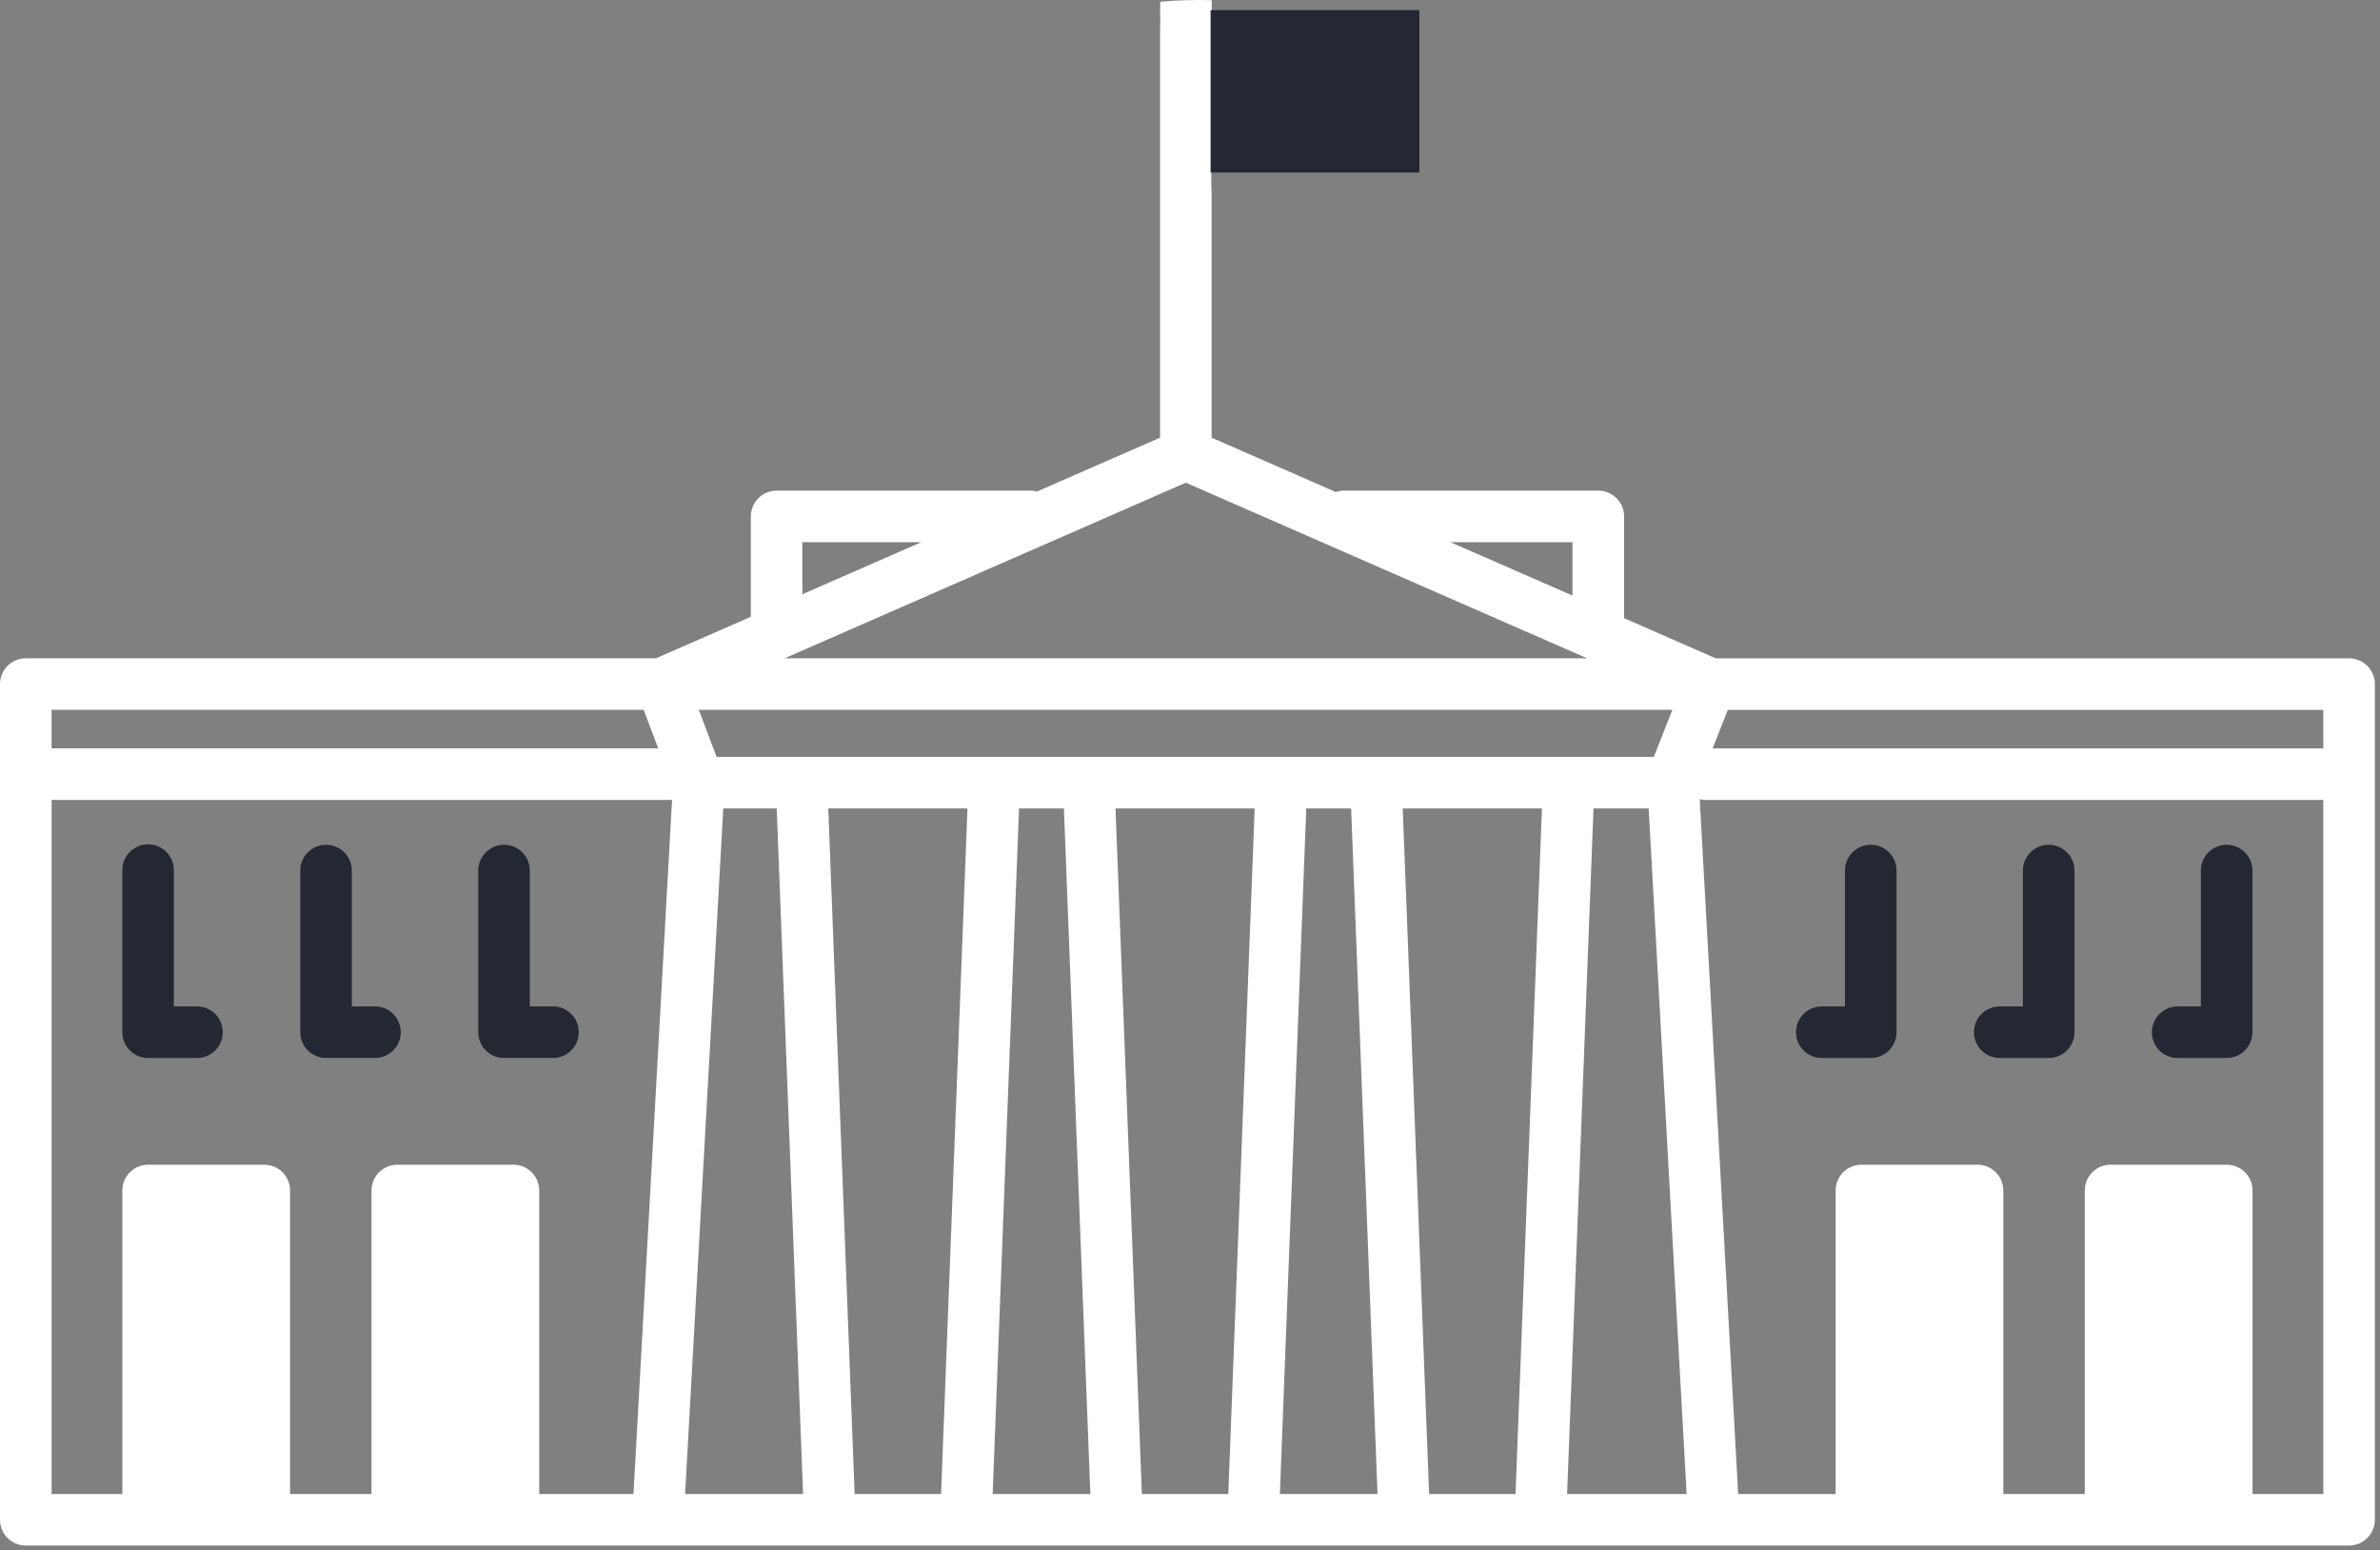 <?xml version="1.0" encoding="UTF-8"?>
<svg xmlns="http://www.w3.org/2000/svg" xmlns:xlink="http://www.w3.org/1999/xlink" width="261px" height="170px" viewBox="0 0 261 170" version="1.1">
  <rect x="0" y="0" width="261" height="170" fill="#808080" stroke="none"/>
  <title>Group 1437</title>
  <g id="Page-1" stroke="none" stroke-width="1" fill="none" fill-rule="evenodd">
    <g id="Group-1437" transform="translate(0, -0)" fill-rule="nonzero">
      <path d="M21.611,110.36 L19.065,110.36 L19.065,95.46 C19.084,94.438 18.55,93.485 17.668,92.969 C16.786,92.452 15.693,92.452 14.811,92.969 C13.929,93.485 13.395,94.438 13.414,95.46 L13.414,113.185 C13.413,113.935 13.711,114.654 14.24,115.184 C14.77,115.715 15.488,116.013 16.238,116.013 L21.604,116.013 C23.166,116.013 24.431,114.747 24.431,113.186 C24.431,111.624 23.166,110.358 21.604,110.358" id="Path_914" fill="#242833"></path>
      <path d="M41.126,110.36 L38.582,110.36 L38.582,95.46 C38.582,93.899 37.317,92.634 35.755,92.634 C34.194,92.634 32.929,93.899 32.929,95.46 L32.929,113.185 C32.929,113.935 33.226,114.654 33.756,115.184 C34.286,115.714 35.005,116.012 35.755,116.012 L41.121,116.012 C42.683,116.012 43.949,114.746 43.949,113.185 C43.949,111.623 42.683,110.357 41.121,110.357" id="Path_915" fill="#242833"></path>
      <path d="M60.643,110.36 L58.1,110.36 L58.1,95.46 C58.1,93.899 56.835,92.634 55.273,92.634 C53.712,92.634 52.447,93.899 52.447,95.46 L52.447,113.185 C52.447,113.935 52.744,114.654 53.274,115.184 C53.804,115.714 54.523,116.012 55.273,116.012 L60.643,116.012 C62.205,116.012 63.471,114.746 63.471,113.185 C63.471,111.623 62.205,110.357 60.643,110.357" id="Path_916" fill="#242833"></path>
      <path d="M257.606,72.186 L188.156,72.186 L178.106,67.786 L178.106,56.627 C178.106,55.067 176.841,53.801 175.28,53.801 L147.246,53.801 C146.988,53.817 146.734,53.868 146.49,53.953 L132.87,47.992 L132.87,20.935 C132.744,21.123 132.97,0.064 132.87,0.016 C130.992,-0.032 129.112,0.026 127.24,0.188 C127.199,0.364 127.24,2.534 127.24,2.712 C127.24,2.75 127.219,2.783 127.219,2.821 L127.219,47.992 L113.705,53.9 C113.536,53.85 113.363,53.816 113.187,53.8 L85.165,53.8 C83.604,53.8 82.339,55.065 82.338,56.626 L82.338,67.634 L71.938,72.185 L2.827,72.185 C1.266,72.186 0,73.451 0,75.012 L0,166.647 C0,168.208 1.266,169.474 2.827,169.474 L257.611,169.474 C259.172,169.474 260.437,168.208 260.437,166.647 L260.437,75.014 C260.437,73.453 259.172,72.188 257.611,72.187 M172.443,59.454 L172.443,65.305 L159.06,59.454 L172.443,59.454 Z M87.989,59.454 L101.028,59.454 L87.989,65.161 L87.989,59.454 Z M130.043,52.928 L174.043,72.184 L86.043,72.184 L130.043,52.928 Z M183.4,77.836 L181.366,82.992 L78.588,82.992 L76.634,77.836 L183.4,77.836 Z M5.656,77.836 L70.585,77.836 L72.185,82.057 L5.655,82.057 L5.656,77.836 Z M69.469,163.822 L59.133,163.822 L59.133,130.542 C59.132,128.982 57.868,127.717 56.307,127.716 L43.568,127.716 C42.007,127.717 40.742,128.982 40.741,130.542 L40.741,163.822 L31.811,163.822 L31.811,130.542 C31.811,129.793 31.513,129.074 30.983,128.544 C30.453,128.014 29.734,127.716 28.984,127.716 L16.244,127.716 C14.683,127.716 13.418,128.982 13.418,130.542 L13.418,163.822 L5.66,163.822 L5.66,87.715 L73.56,87.715 C73.608,87.715 73.653,87.689 73.701,87.686 L69.469,163.822 Z M75.13,163.822 L79.317,88.648 L85.177,88.648 L88.068,163.822 L75.13,163.822 Z M103.201,163.822 L93.724,163.822 L90.832,88.648 L106.095,88.648 L103.201,163.822 Z M108.859,163.822 L111.752,88.648 L116.673,88.648 L119.573,163.822 L108.859,163.822 Z M134.699,163.822 L125.224,163.822 L122.33,88.648 L137.593,88.648 L134.699,163.822 Z M140.357,163.822 L143.25,88.648 L148.171,88.648 L151.064,163.822 L140.357,163.822 Z M166.197,163.822 L156.722,163.822 L153.829,88.648 L169.094,88.648 L166.197,163.822 Z M171.855,163.822 L174.75,88.648 L180.8,88.648 L184.961,163.822 L171.855,163.822 Z M254.783,163.822 L247.024,163.822 L247.024,130.542 C247.023,128.981 245.758,127.716 244.197,127.716 L231.45,127.716 C230.7,127.716 229.981,128.014 229.451,128.544 C228.921,129.074 228.624,129.793 228.624,130.542 L228.624,163.822 L219.692,163.822 L219.692,130.542 C219.692,129.793 219.395,129.074 218.865,128.544 C218.335,128.014 217.616,127.716 216.866,127.716 L204.128,127.716 C203.378,127.716 202.659,128.014 202.129,128.544 C201.599,129.074 201.302,129.793 201.302,130.542 L201.302,163.822 L190.616,163.822 L186.397,87.622 C186.549,87.669 186.706,87.7 186.864,87.717 L254.781,87.717 L254.783,163.822 Z M254.783,82.064 L187.811,82.064 L189.477,77.843 L254.777,77.843 L254.783,82.064 Z" id="Path_917" fill="#FFFFFF"></path>
      <path d="M238.822,116.013 L244.184,116.013 C245.745,116.013 247.01,114.748 247.011,113.187 L247.011,95.459 C247.011,93.898 245.745,92.632 244.184,92.632 C242.622,92.632 241.356,93.898 241.356,95.459 L241.356,110.359 L238.812,110.359 C237.25,110.359 235.984,111.625 235.984,113.187 C235.984,114.748 237.25,116.014 238.812,116.014" id="Path_918" fill="#242833"></path>
      <path d="M219.304,116.013 L224.67,116.013 C226.231,116.013 227.496,114.748 227.497,113.187 L227.497,95.459 C227.497,93.898 226.231,92.632 224.669,92.632 C223.108,92.632 221.842,93.898 221.842,95.459 L221.842,110.359 L219.298,110.359 C217.736,110.359 216.47,111.625 216.47,113.187 C216.47,114.748 217.736,116.014 219.298,116.014" id="Path_919" fill="#242833"></path>
      <path d="M199.789,116.013 L205.155,116.013 C206.716,116.013 207.981,114.748 207.982,113.187 L207.982,95.459 C207.982,93.898 206.716,92.632 205.155,92.632 C203.593,92.632 202.327,93.898 202.327,95.459 L202.327,110.359 L199.783,110.359 C198.221,110.359 196.956,111.625 196.956,113.187 C196.956,114.748 198.221,116.014 199.783,116.014" id="Path_920" fill="#242833"></path>
      <rect id="Rectangle_798" fill="#242833" x="132.761" y="1.111" width="22.896" height="17.807"></rect>
    </g>
  </g>
</svg>
